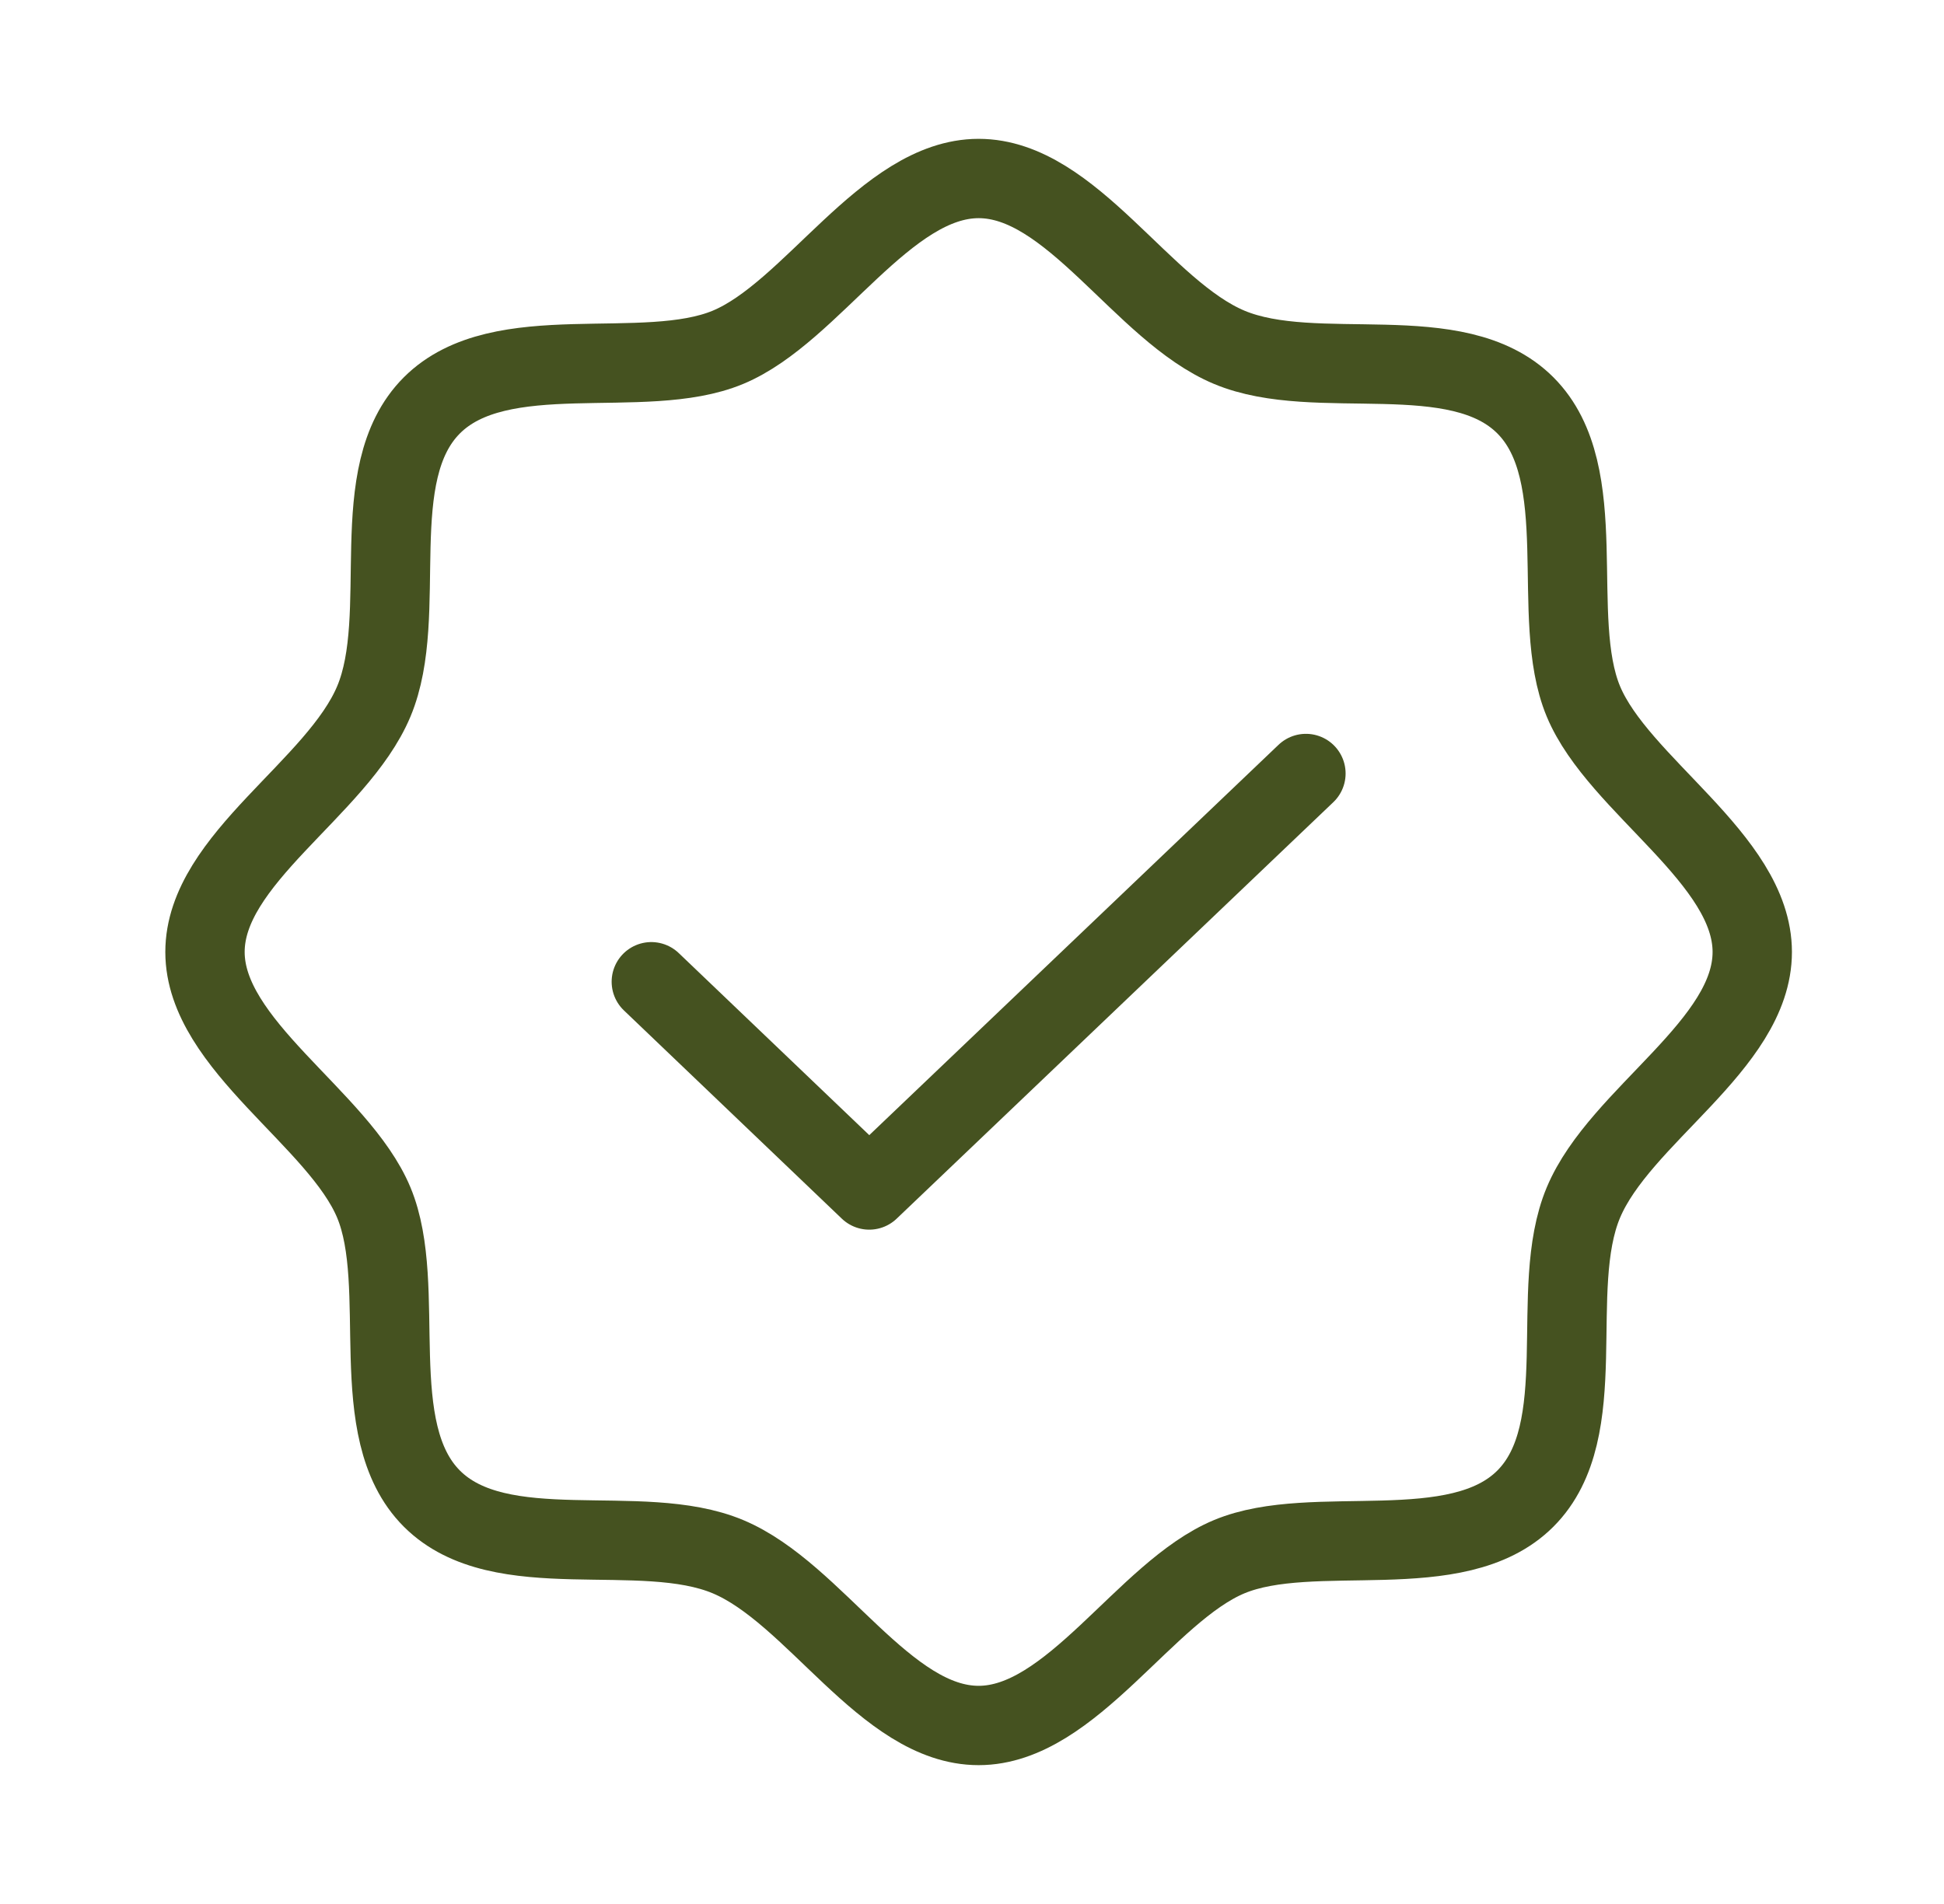 <svg width="49" height="48" viewBox="0 0 49 48" fill="none" xmlns="http://www.w3.org/2000/svg">
<path d="M10.886 37.781C9.161 36.056 10.304 32.438 9.423 30.319C8.542 28.2 5.167 26.344 5.167 24C5.167 21.656 8.504 19.875 9.423 17.681C10.342 15.488 9.161 11.944 10.886 10.219C12.611 8.494 16.229 9.637 18.348 8.756C20.467 7.875 22.323 4.5 24.667 4.5C27.011 4.5 28.792 7.838 30.985 8.756C33.179 9.675 36.723 8.494 38.448 10.219C40.173 11.944 39.029 15.562 39.91 17.681C40.792 19.8 44.167 21.656 44.167 24C44.167 26.344 40.829 28.125 39.91 30.319C38.992 32.513 40.173 36.056 38.448 37.781C36.723 39.506 33.104 38.362 30.985 39.244C28.867 40.125 27.011 43.5 24.667 43.5C22.323 43.5 20.542 40.163 18.348 39.244C16.154 38.325 12.611 39.506 10.886 37.781Z" stroke="#455220" stroke-width="2" stroke-linecap="round" stroke-linejoin="round"/>
<path d="M32.917 19.5L21.91 30L16.417 24.75" stroke="#455220" stroke-width="2" stroke-linecap="round" stroke-linejoin="round"/>
</svg>
